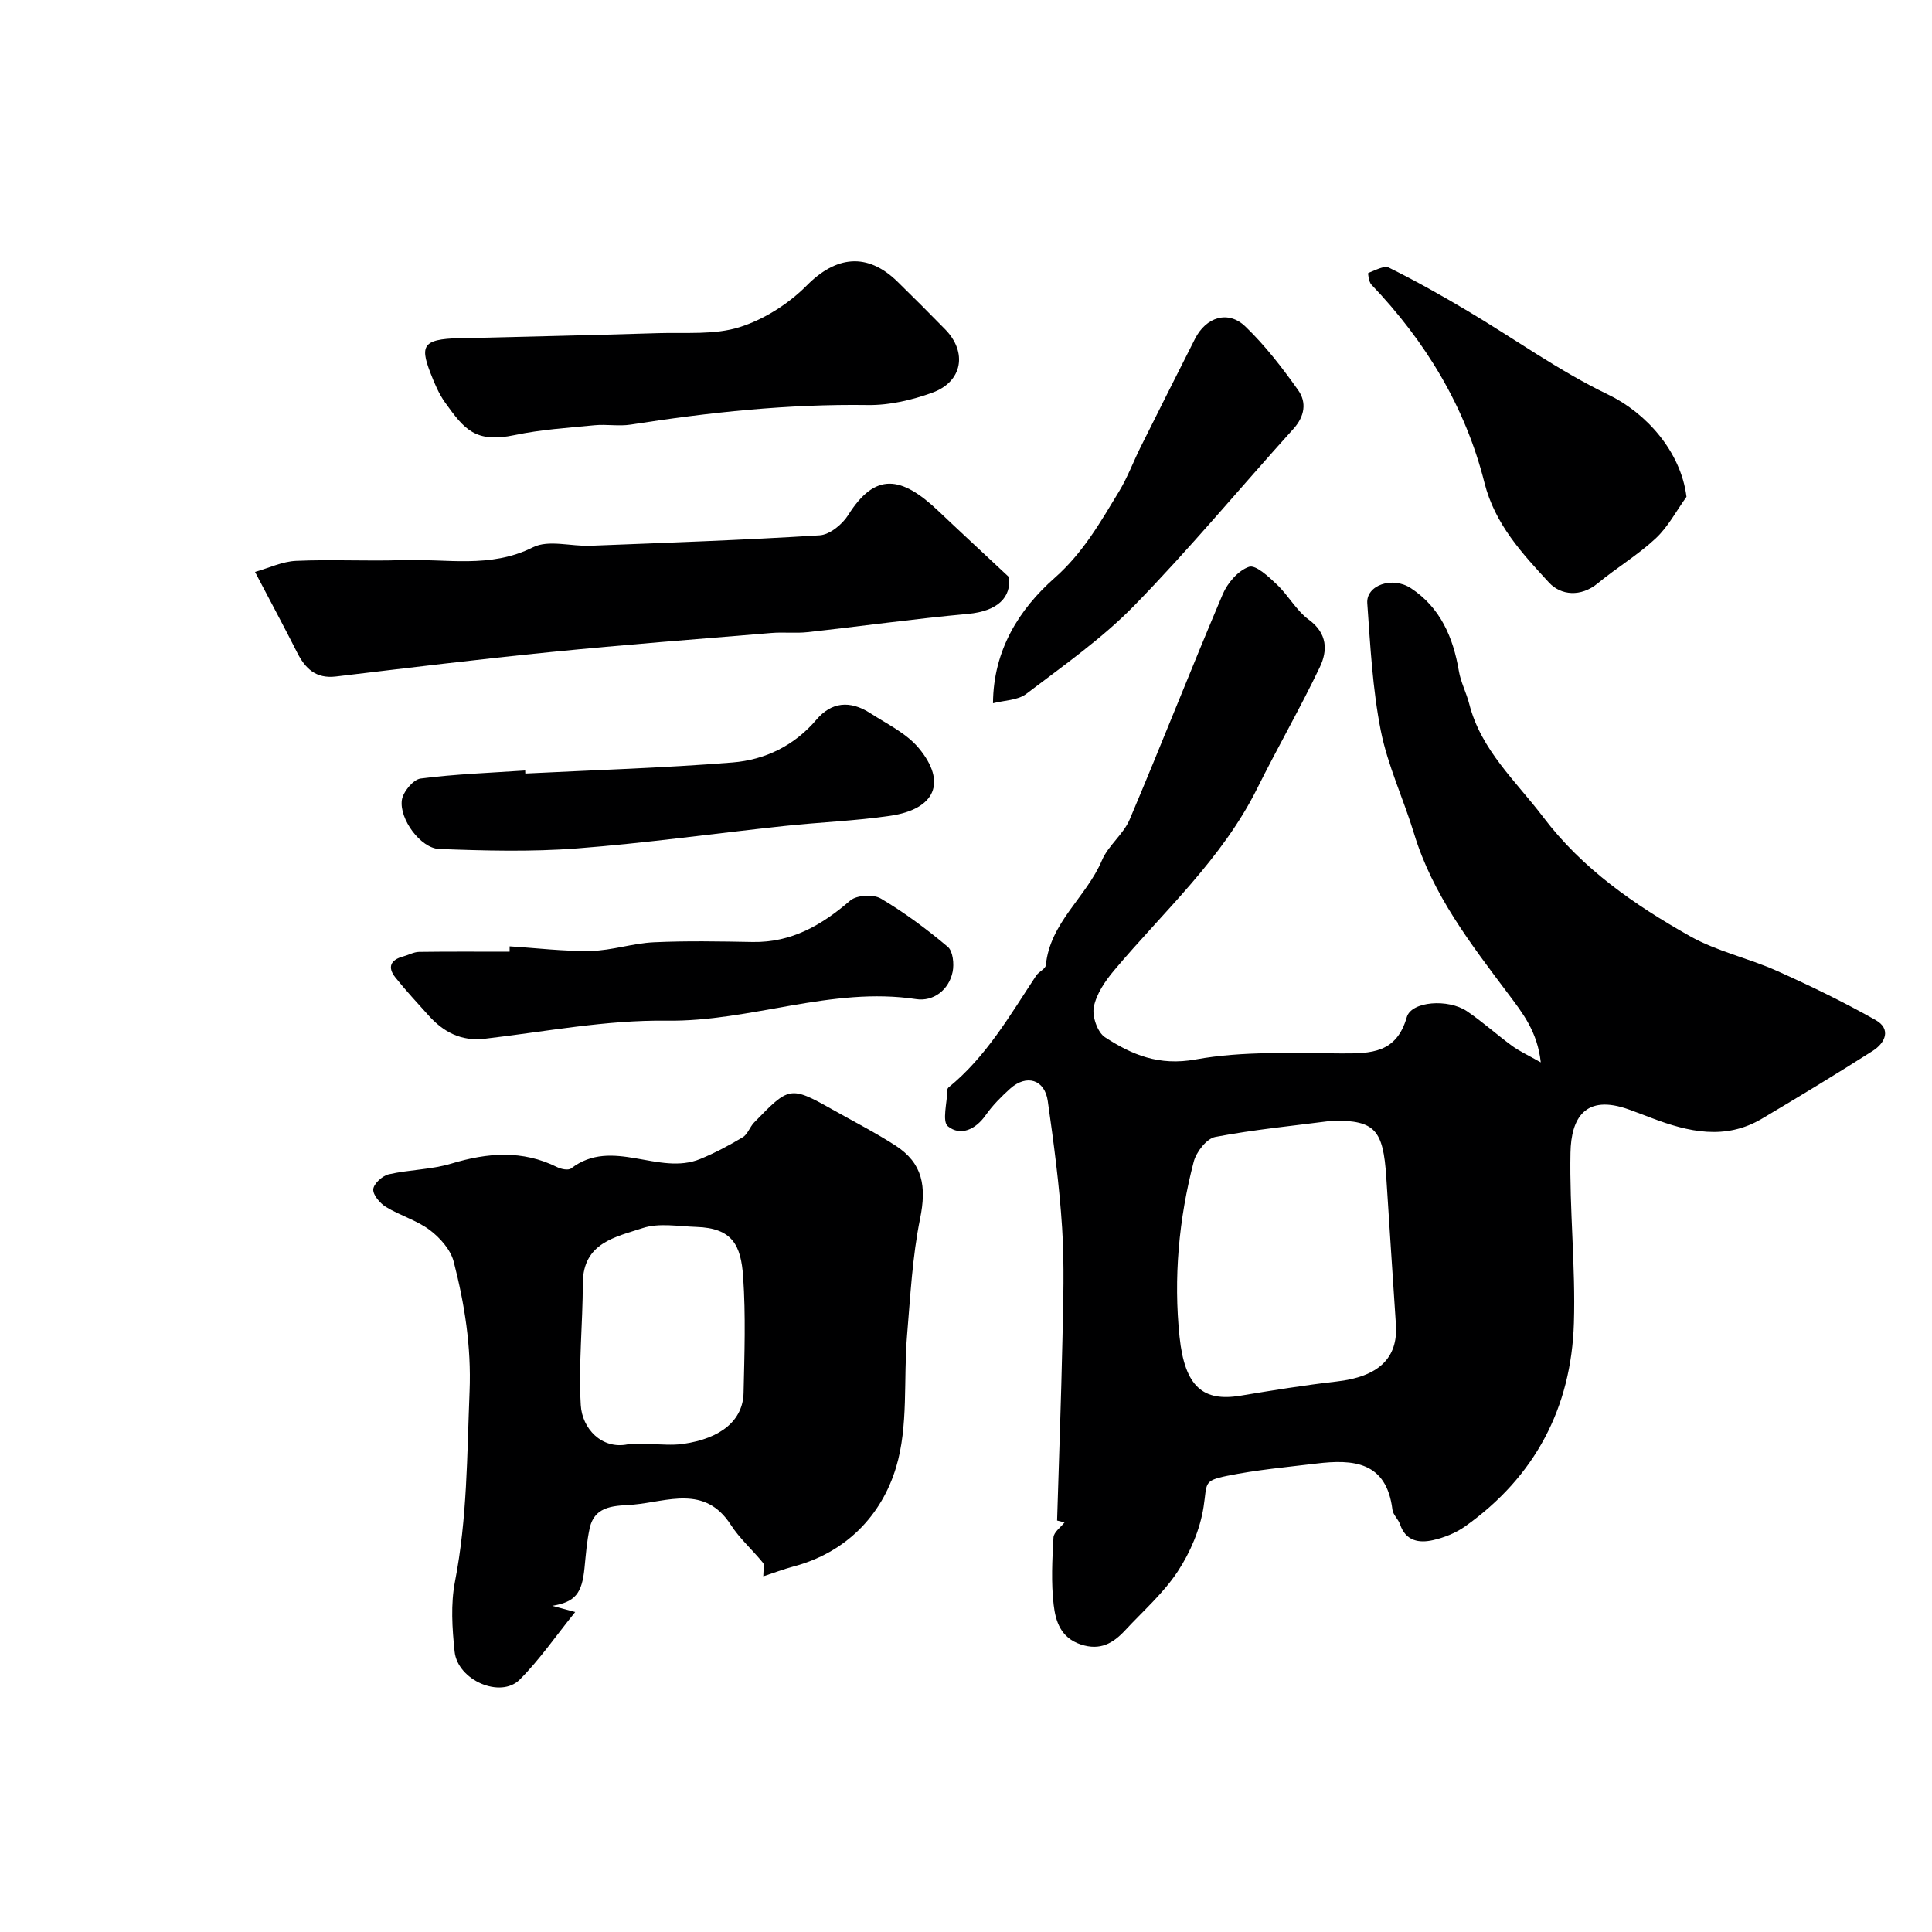 <svg enable-background="new 0 0 400 400" viewBox="0 0 400 400" xmlns="http://www.w3.org/2000/svg"><g fill="#000001"><path d="m220.4 315.2c-.16-.04-1.07-.27-1.54-.39.38-12.6.84-25.11 1.11-37.61.16-7.66.42-15.35-.07-22.98-.56-8.78-1.73-17.54-2.97-26.27-.64-4.47-4.4-5.6-7.79-2.56-1.84 1.65-3.63 3.46-5.05 5.47-2.11 3.02-5.23 4.41-7.83 2.33-1.26-1-.15-4.97-.11-7.59 0-.15.1-.34.21-.44 7.82-6.35 12.74-14.96 18.17-23.17.54-.82 1.92-1.38 2-2.16.87-8.85 8.4-14.11 11.61-21.7 1.3-3.07 4.42-5.37 5.73-8.43 6.57-15.5 12.71-31.19 19.29-46.69.99-2.33 3.21-4.91 5.44-5.66 1.38-.47 4.08 2.06 5.77 3.67 2.38 2.25 4.02 5.39 6.61 7.28 3.87 2.84 3.91 6.41 2.27 9.83-4.05 8.49-8.76 16.66-12.95 25.08-7.29 14.66-19.37 25.48-29.67 37.74-1.84 2.19-3.64 4.84-4.17 7.54-.38 1.93.76 5.25 2.32 6.26 5.58 3.64 11.18 5.97 18.74 4.6 9.83-1.78 20.12-1.29 30.21-1.25 6.16.02 11.39-.05 13.53-7.51.95-3.31 8.59-3.85 12.46-1.23 3.24 2.2 6.17 4.85 9.33 7.17 1.52 1.11 3.27 1.9 5.95 3.42-.69-6.37-3.77-10.23-6.71-14.15-7.76-10.34-15.69-20.56-19.53-33.23-2.17-7.14-5.44-14.03-6.88-21.29-1.71-8.65-2.17-17.56-2.8-26.39-.27-3.71 5.18-5.65 9.05-3.1 6.07 4 8.73 10.14 9.91 17.12.39 2.33 1.56 4.52 2.15 6.83 2.44 9.58 9.65 15.95 15.32 23.44 8.16 10.77 18.92 18.17 30.35 24.63 5.57 3.15 12.1 4.55 17.99 7.18 6.96 3.11 13.84 6.45 20.48 10.2 3.29 1.86 1.99 4.73-.58 6.37-7.56 4.82-15.23 9.46-22.94 14.04-7.61 4.53-15.28 2.76-22.89-.14-1.52-.58-3.04-1.16-4.56-1.71-9.28-3.39-12.07 1.87-12.21 8.89-.23 11.75 1.07 23.54.71 35.28-.54 17.55-8.06 31.83-22.52 42.1-1.93 1.37-4.33 2.32-6.65 2.85-2.88.65-5.65.21-6.82-3.26-.36-1.07-1.45-1.98-1.58-3.04-1.22-9.97-8.09-10.49-15.8-9.55-6.16.74-12.37 1.3-18.44 2.54-5 1.02-4.1 1.54-4.86 6.41-.72 4.66-2.75 9.43-5.36 13.39-2.96 4.5-7.17 8.18-10.88 12.18-2.48 2.67-5.15 4.26-9.17 2.93-4.19-1.39-5.23-4.81-5.63-8.2-.54-4.6-.3-9.32-.04-13.97.07-1.1 1.53-2.12 2.29-3.1zm55.7-83.2c-8.32 1.08-16.48 1.86-24.49 3.39-1.79.34-3.93 3.1-4.46 5.12-3.1 11.87-4.2 24.09-2.94 36.24 1.09 10.49 4.97 13.48 12.63 12.21 6.6-1.1 13.22-2.17 19.87-2.93 8.63-.97 12.77-4.79 12.3-11.79-.68-10.19-1.35-20.38-2-30.57-.64-9.82-2.39-11.67-10.91-11.67z"/><path d="m158.03 326.36c0-1.35.31-2.34-.05-2.78-2.17-2.69-4.84-5.02-6.69-7.9-5.36-8.31-13.1-4.8-20.1-4.17-3.46.31-8.02-.09-9.11 4.92-.59 2.7-.79 5.5-1.07 8.26-.52 5.2-1.91 6.99-6.67 7.78 1.51.41 2.54.69 4.75 1.28-4.06 5.03-7.39 9.89-11.48 13.99-3.98 3.99-12.87.14-13.49-5.81-.5-4.79-.83-9.83.08-14.5 2.54-13.05 2.49-26.19 3.02-39.38.37-9.27-1.03-18.09-3.29-26.85-.64-2.47-2.82-4.93-4.94-6.53-2.7-2.03-6.17-3-9.09-4.79-1.24-.76-2.71-2.49-2.62-3.66.09-1.15 1.89-2.79 3.2-3.09 4.27-.98 8.8-.96 12.96-2.22 7.49-2.26 14.71-2.86 21.93.74.82.41 2.3.7 2.87.26 8.54-6.55 18.1 1.6 26.75-1.96 3.04-1.25 5.97-2.81 8.79-4.5 1.03-.62 1.46-2.14 2.36-3.06 7.18-7.37 7.38-7.66 16.09-2.74 4.4 2.48 8.91 4.78 13.15 7.51 5.7 3.68 6.47 8.48 5.11 15.17-1.6 7.89-2.01 16.03-2.69 24.09-.77 9.16.31 18.81-2.28 27.39-3.01 9.97-10.38 17.67-21.33 20.54-1.99.54-3.94 1.28-6.16 2.01zm-23.59-27.36c2.33 0 4.69.28 6.97-.05 7.87-1.12 12.42-4.89 12.54-10.59.18-8 .46-16.04-.09-24.01-.45-6.54-2.21-10.09-9.7-10.33-3.72-.12-7.73-.87-11.1.24-5.56 1.84-12.36 3.01-12.39 11.4-.02 8.42-.91 16.87-.43 25.24.28 4.87 4.32 9.22 9.71 8.14 1.44-.28 2.99-.04 4.49-.04z"/><path d="m52.8 118.41c2.84-.8 5.65-2.17 8.52-2.29 7.34-.33 14.71.1 22.05-.16 9-.32 18.11 1.8 26.97-2.65 3.2-1.61 7.87-.17 11.87-.32 15.83-.62 31.67-1.17 47.49-2.16 2.09-.13 4.7-2.27 5.91-4.2 5.57-8.85 10.95-8.17 18.67-.84 4.42 4.2 8.91 8.34 14.61 13.68.52 4.15-2.28 7.06-8.5 7.63-11.09 1.01-22.13 2.56-33.2 3.78-2.47.27-5-.04-7.48.17-15.24 1.26-30.48 2.43-45.69 3.95-14.84 1.48-29.65 3.29-44.46 5.06-4.18.5-6.38-1.65-8.08-5.04-2.58-5.12-5.29-10.14-8.68-16.61z"/><path d="m96.91 70c11.28-.29 25.38-.59 39.47-1.03 5.61-.17 11.53.4 16.72-1.23 5.1-1.6 10.18-4.85 13.96-8.66 6.02-6.07 12.47-6.9 18.74-.78 3.33 3.25 6.62 6.55 9.88 9.88 4.64 4.73 3.62 10.84-2.65 13.12-4.21 1.53-8.88 2.62-13.32 2.56-16.53-.24-32.85 1.5-49.13 4.05-2.44.38-5-.11-7.48.13-5.52.54-11.1.89-16.51 2.03-8.19 1.73-10.48-1.21-14.43-6.72-1.31-1.83-2.22-4.01-3.04-6.13-2.34-6.04-1.48-7.22 7.79-7.22z"/><path d="m105.51 195.93c5.61.35 11.23 1.06 16.84.95 4.34-.09 8.65-1.59 13.01-1.79 6.81-.32 13.65-.18 20.48-.06 8.05.14 14.31-3.5 20.19-8.58 1.33-1.14 4.78-1.34 6.33-.42 4.89 2.89 9.5 6.33 13.86 9.99 1.08.9 1.35 3.56 1.01 5.2-.8 3.85-4.09 6.16-7.52 5.64-17.62-2.67-34.25 4.7-51.71 4.46-12.53-.17-25.1 2.28-37.64 3.74-4.95.57-8.59-1.42-11.7-4.9-2.3-2.57-4.66-5.1-6.81-7.8-1.69-2.13-.97-3.65 1.64-4.34 1.09-.29 2.17-.92 3.26-.94 6.25-.09 12.51-.04 18.76-.04-.01-.38 0-.75 0-1.11z"/><path d="m349.17 102.86c-2.1 2.9-3.81 6.22-6.38 8.61-3.67 3.43-8.08 6.06-11.97 9.28-3.55 2.94-7.68 2.5-10.11-.13-5.57-6.04-11.21-12.1-13.37-20.67-3.97-15.78-12.22-29.3-23.43-41.05-.52-.55-.72-2.35-.63-2.38 1.41-.53 3.27-1.61 4.3-1.1 5.51 2.73 10.89 5.75 16.18 8.9 9.74 5.79 19.02 12.48 29.18 17.37 7.81 3.75 15.06 11.75 16.23 21.17z"/><path d="m108.76 160.15c14.31-.72 28.64-1.15 42.91-2.29 6.73-.54 12.79-3.48 17.37-8.87 3.06-3.61 6.89-4.09 11.18-1.31 3.47 2.24 7.47 4.15 10.02 7.23 5.84 7.04 3.4 12.62-5.91 13.99-7.29 1.07-14.69 1.33-22.02 2.12-14.31 1.53-28.58 3.54-42.92 4.64-9.45.72-19 .47-28.48.11-3.81-.15-8.26-6.18-7.71-10.12.24-1.7 2.35-4.26 3.87-4.46 7.17-.93 14.43-1.18 21.66-1.67.01.22.02.43.03.63z"/><path d="m205.59 145.6c.06-11.01 5.44-19.49 12.75-25.94 5.9-5.21 9.47-11.53 13.33-17.89 1.76-2.89 2.95-6.13 4.46-9.17 3.74-7.5 7.5-14.98 11.28-22.45 2.28-4.51 6.85-5.98 10.41-2.57 4.11 3.94 7.66 8.56 10.97 13.23 1.77 2.5 1.34 5.4-1.01 7.99-10.99 12.16-21.47 24.81-32.9 36.53-6.7 6.88-14.74 12.49-22.43 18.35-1.76 1.33-4.55 1.31-6.86 1.92z"/></g></svg>